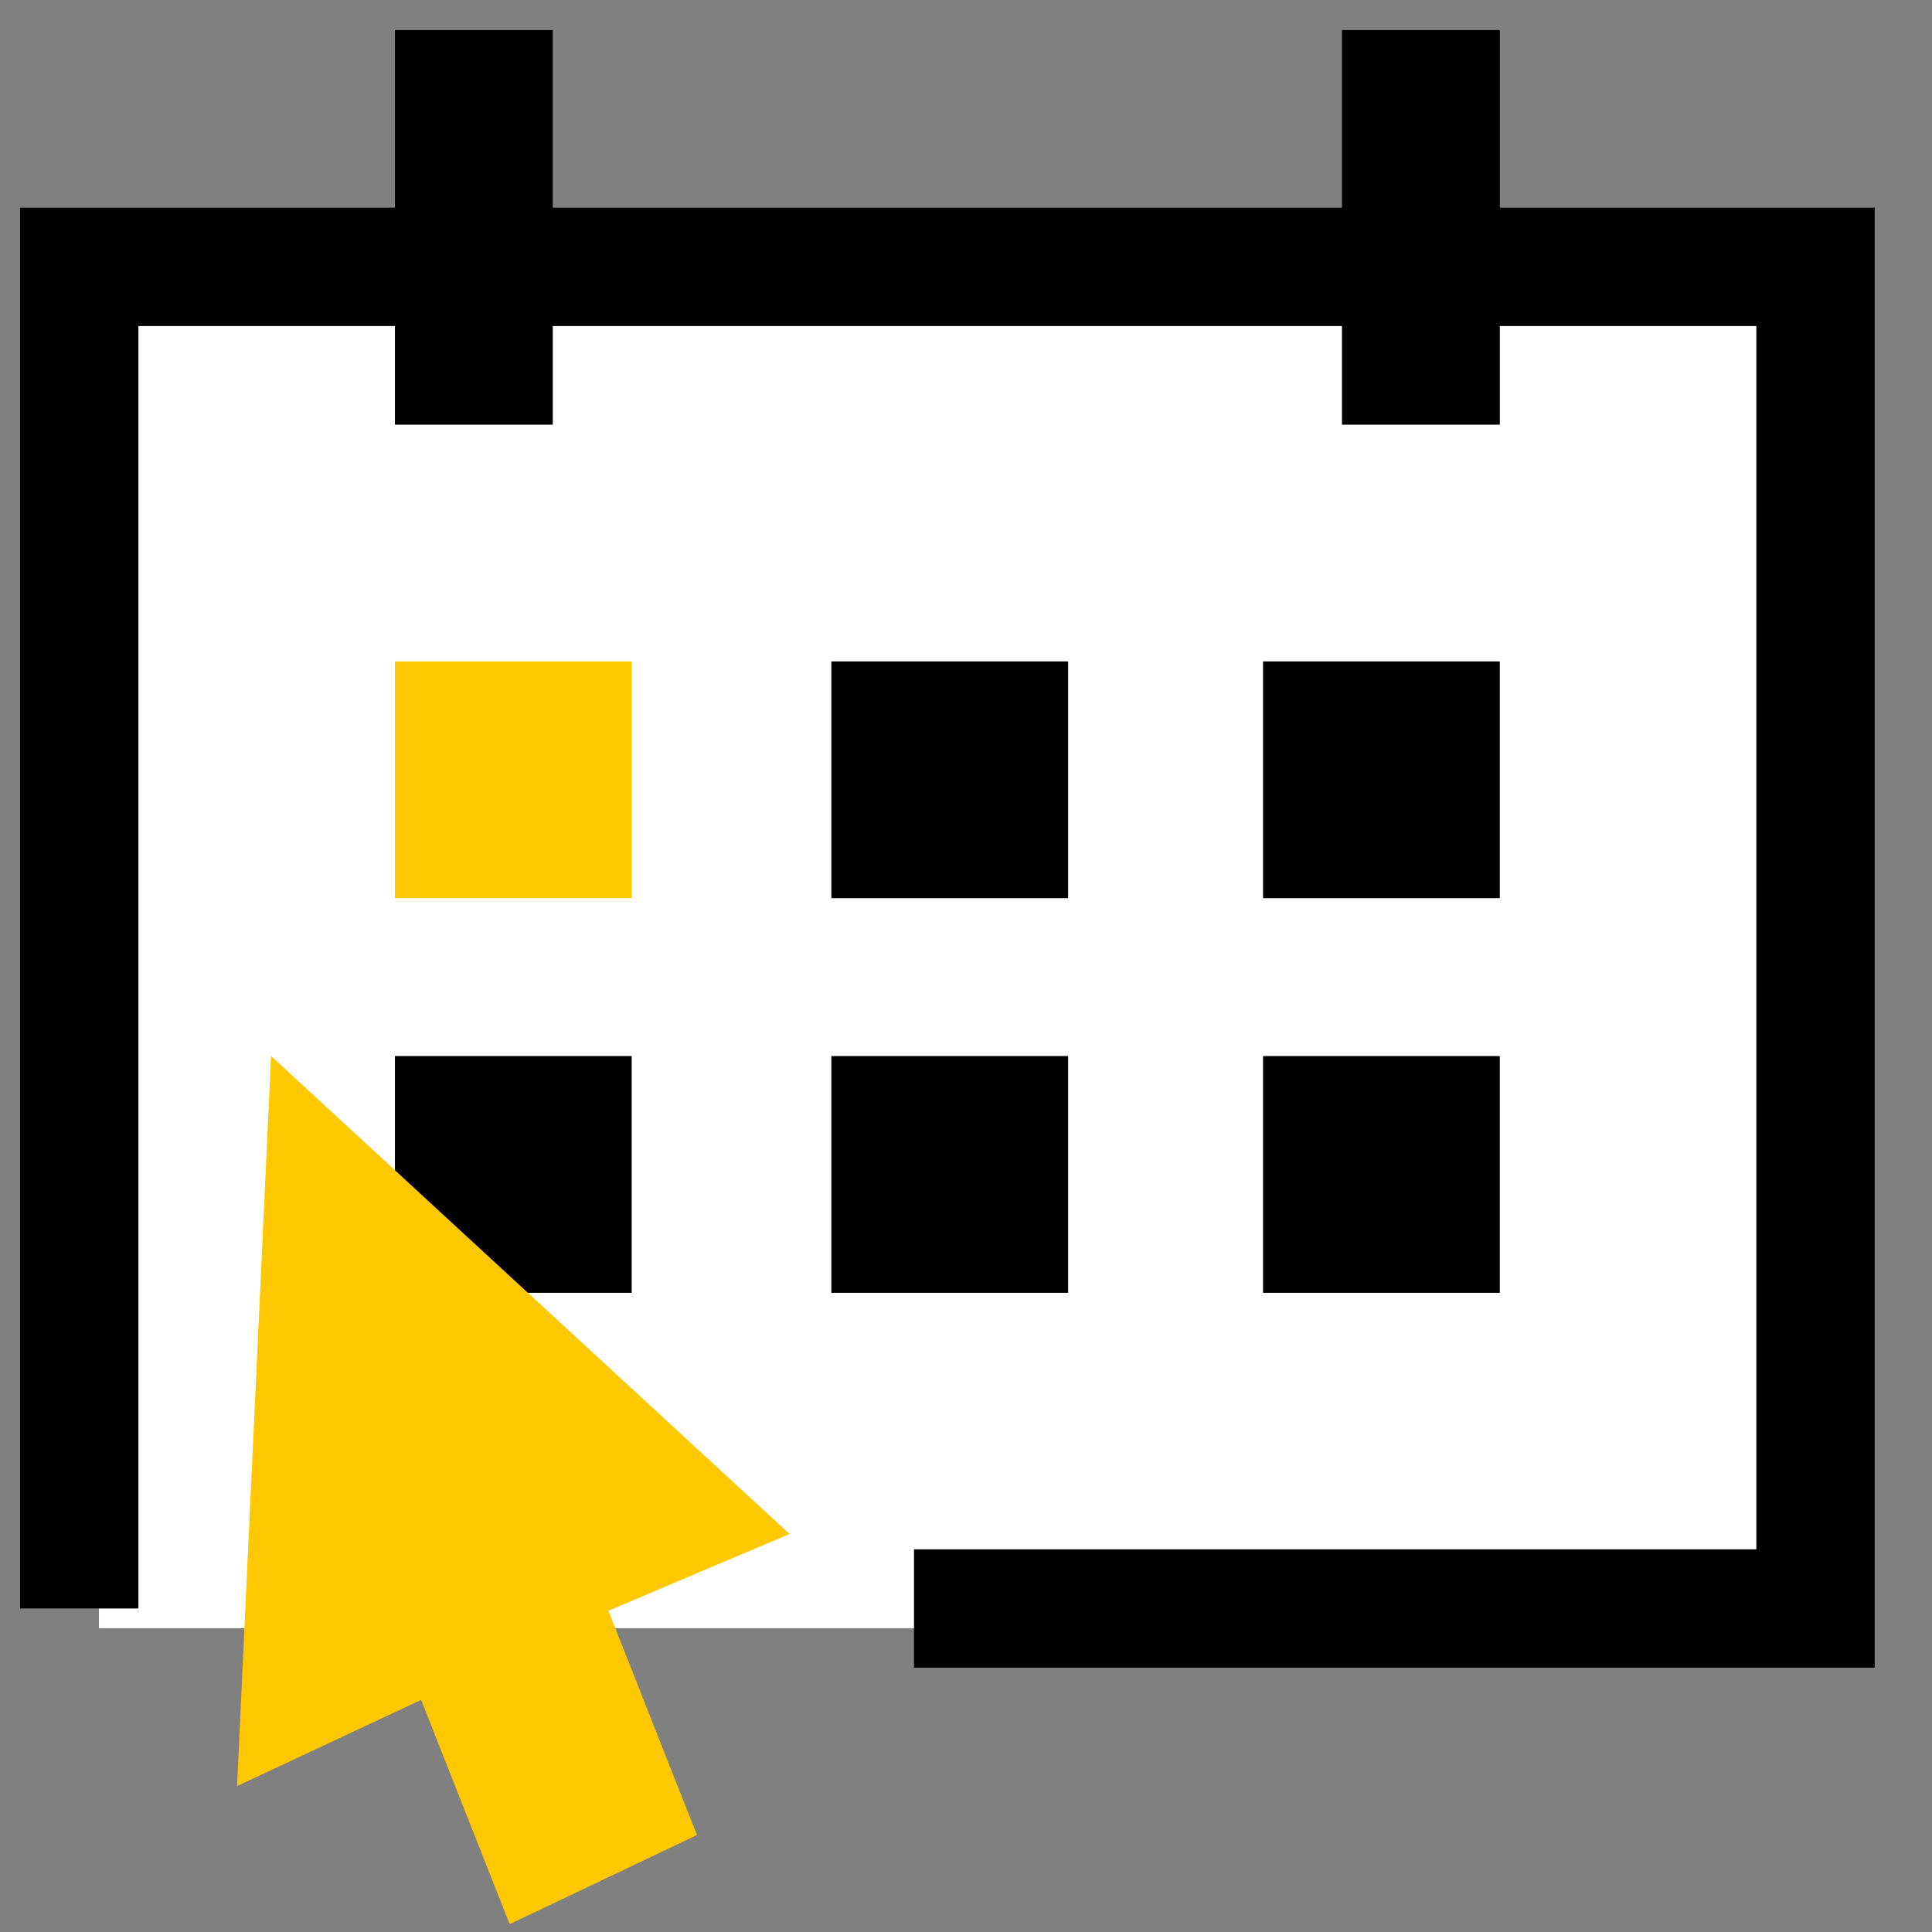 <svg width="51" height="51" viewBox="0 0 51 51" fill="none" xmlns="http://www.w3.org/2000/svg">
<rect x="0" y="0" width="51" height="51" fill="#808080" stroke="none"/>
<rect x="2.612" y="7.564" width="45.833" height="35.417" fill="white"/>
<path d="M3.654 8.606H46.363V40.898H24.127V44.023H49.488V5.481H0.529V42.46H3.654V8.606Z" fill="black"/>
<path fill-rule="evenodd" clip-rule="evenodd" d="M10.425 17.46H16.675V23.71H10.425V17.46Z" fill="#FFC800"/>
<path fill-rule="evenodd" clip-rule="evenodd" d="M21.946 17.46H28.196V23.71H21.946V17.46Z" fill="black"/>
<rect x="33.341" y="17.46" width="6.25" height="6.25" fill="black"/>
<path fill-rule="evenodd" clip-rule="evenodd" d="M21.946 27.877H28.196V34.127H21.946V27.877Z" fill="black"/>
<rect x="10.425" y="27.877" width="6.25" height="6.25" fill="black"/>
<rect x="33.341" y="27.877" width="6.25" height="6.25" fill="black"/>
<rect x="10.425" y="0.793" width="4.167" height="10.417" fill="black"/>
<rect x="35.425" y="0.793" width="4.167" height="10.417" fill="black"/>
<path d="M13.454 50.793L11.117 44.873L6.258 47.148L7.156 27.877L20.842 40.494L16.06 42.52L18.398 48.44L13.454 50.793Z" fill="#FFC800"/>
</svg>
